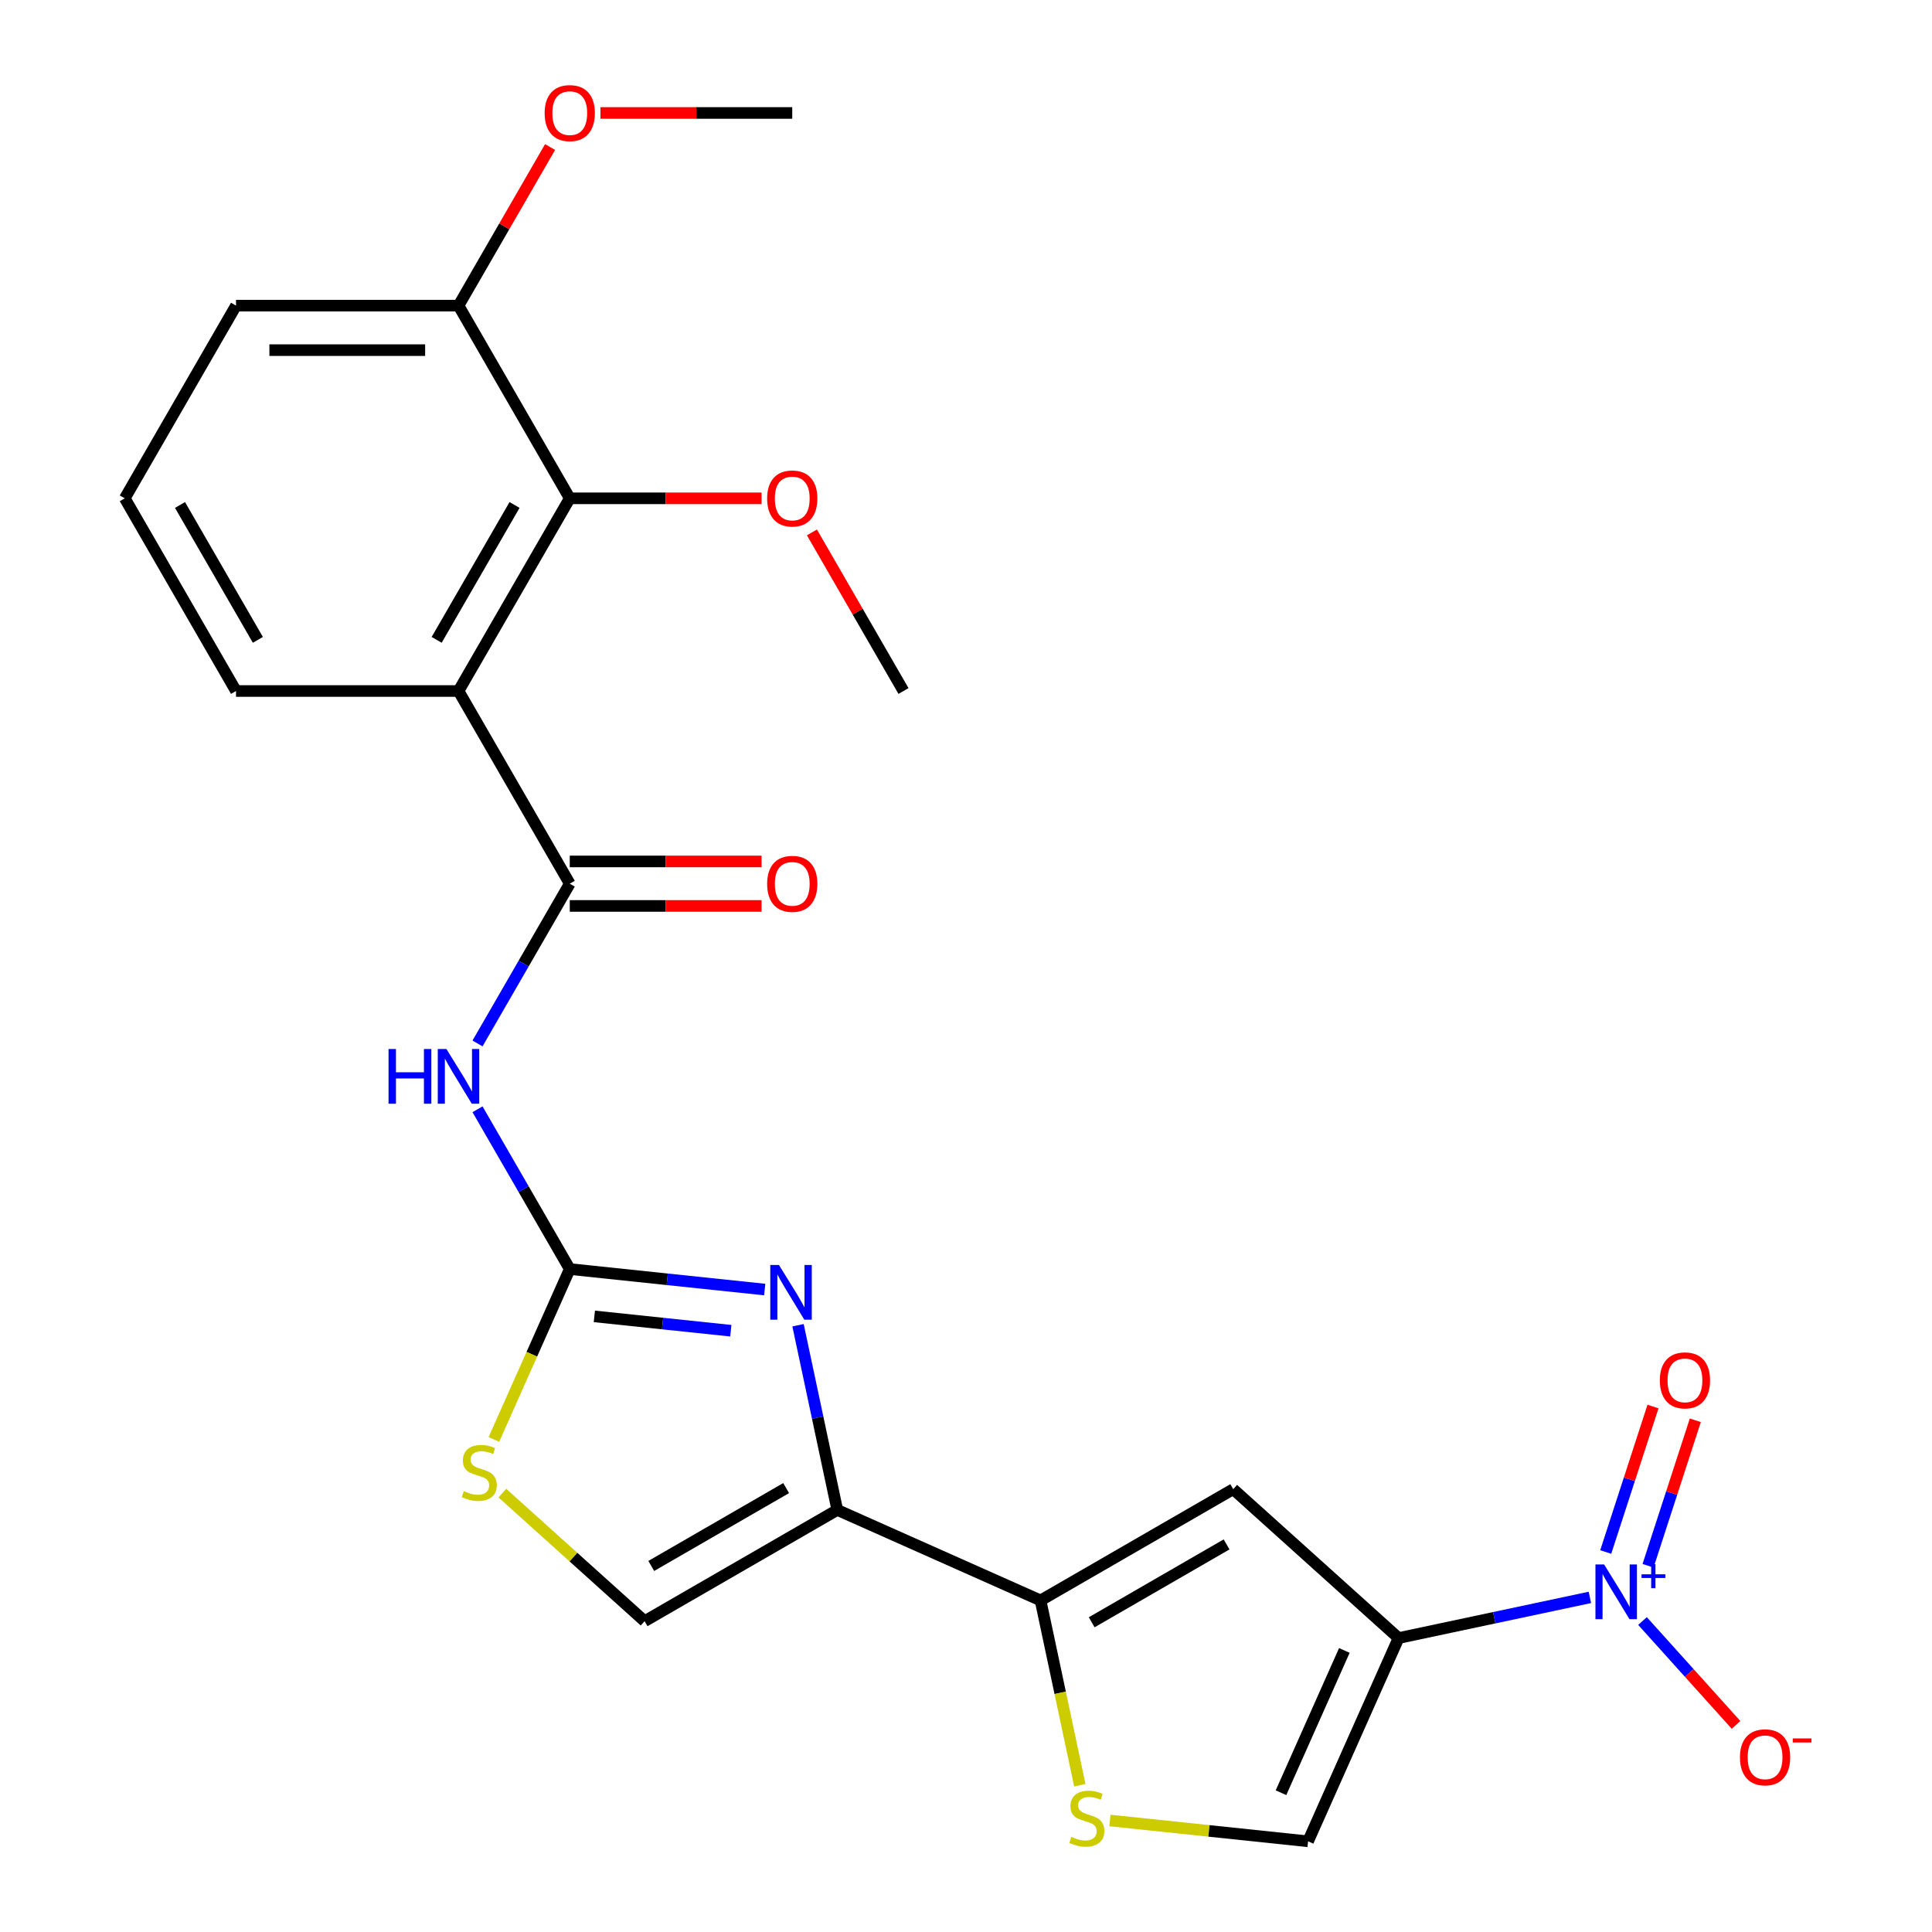 <?xml version='1.0' encoding='iso-8859-1'?>
<svg version='1.1' baseProfile='full'
              xmlns='http://www.w3.org/2000/svg'
                      xmlns:rdkit='http://www.rdkit.org/xml'
                      xmlns:xlink='http://www.w3.org/1999/xlink'
                  xml:space='preserve'
width='1000px' height='1000px' viewBox='0 0 1000 1000'>
<!-- END OF HEADER -->
<rect style='opacity:1.0;fill:#FFFFFF;stroke:none' width='1000' height='1000' x='0' y='0'> </rect>
<path class='bond-0' d='M 723.897,847.857 L 773.409,837.333' style='fill:none;fill-rule:evenodd;stroke:#000000;stroke-width:6px;stroke-linecap:butt;stroke-linejoin:miter;stroke-opacity:1' />
<path class='bond-0' d='M 773.409,837.333 L 822.922,826.809' style='fill:none;fill-rule:evenodd;stroke:#0000FF;stroke-width:6px;stroke-linecap:butt;stroke-linejoin:miter;stroke-opacity:1' />
<path class='bond-5' d='M 723.897,847.857 L 638.316,770.8' style='fill:none;fill-rule:evenodd;stroke:#000000;stroke-width:6px;stroke-linecap:butt;stroke-linejoin:miter;stroke-opacity:1' />
<path class='bond-10' d='M 723.897,847.857 L 677.057,953.062' style='fill:none;fill-rule:evenodd;stroke:#000000;stroke-width:6px;stroke-linecap:butt;stroke-linejoin:miter;stroke-opacity:1' />
<path class='bond-10' d='M 695.83,854.27 L 663.042,927.913' style='fill:none;fill-rule:evenodd;stroke:#000000;stroke-width:6px;stroke-linecap:butt;stroke-linejoin:miter;stroke-opacity:1' />
<path class='bond-14' d='M 850.16,839.04 L 874.365,865.922' style='fill:none;fill-rule:evenodd;stroke:#0000FF;stroke-width:6px;stroke-linecap:butt;stroke-linejoin:miter;stroke-opacity:1' />
<path class='bond-14' d='M 874.365,865.922 L 898.57,892.805' style='fill:none;fill-rule:evenodd;stroke:#FF0000;stroke-width:6px;stroke-linecap:butt;stroke-linejoin:miter;stroke-opacity:1' />
<path class='bond-15' d='M 853.03,810.434 L 865.262,772.787' style='fill:none;fill-rule:evenodd;stroke:#0000FF;stroke-width:6px;stroke-linecap:butt;stroke-linejoin:miter;stroke-opacity:1' />
<path class='bond-15' d='M 865.262,772.787 L 877.494,735.14' style='fill:none;fill-rule:evenodd;stroke:#FF0000;stroke-width:6px;stroke-linecap:butt;stroke-linejoin:miter;stroke-opacity:1' />
<path class='bond-15' d='M 831.125,803.317 L 843.357,765.67' style='fill:none;fill-rule:evenodd;stroke:#0000FF;stroke-width:6px;stroke-linecap:butt;stroke-linejoin:miter;stroke-opacity:1' />
<path class='bond-15' d='M 843.357,765.67 L 855.589,728.022' style='fill:none;fill-rule:evenodd;stroke:#FF0000;stroke-width:6px;stroke-linecap:butt;stroke-linejoin:miter;stroke-opacity:1' />
<path class='bond-1' d='M 294.907,656.859 L 345.362,662.162' style='fill:none;fill-rule:evenodd;stroke:#000000;stroke-width:6px;stroke-linecap:butt;stroke-linejoin:miter;stroke-opacity:1' />
<path class='bond-1' d='M 345.362,662.162 L 395.817,667.465' style='fill:none;fill-rule:evenodd;stroke:#0000FF;stroke-width:6px;stroke-linecap:butt;stroke-linejoin:miter;stroke-opacity:1' />
<path class='bond-1' d='M 307.636,681.356 L 342.954,685.068' style='fill:none;fill-rule:evenodd;stroke:#000000;stroke-width:6px;stroke-linecap:butt;stroke-linejoin:miter;stroke-opacity:1' />
<path class='bond-1' d='M 342.954,685.068 L 378.273,688.78' style='fill:none;fill-rule:evenodd;stroke:#0000FF;stroke-width:6px;stroke-linecap:butt;stroke-linejoin:miter;stroke-opacity:1' />
<path class='bond-8' d='M 294.907,656.859 L 271.035,615.512' style='fill:none;fill-rule:evenodd;stroke:#000000;stroke-width:6px;stroke-linecap:butt;stroke-linejoin:miter;stroke-opacity:1' />
<path class='bond-8' d='M 271.035,615.512 L 247.164,574.166' style='fill:none;fill-rule:evenodd;stroke:#0000FF;stroke-width:6px;stroke-linecap:butt;stroke-linejoin:miter;stroke-opacity:1' />
<path class='bond-26' d='M 294.907,656.859 L 275.271,700.961' style='fill:none;fill-rule:evenodd;stroke:#000000;stroke-width:6px;stroke-linecap:butt;stroke-linejoin:miter;stroke-opacity:1' />
<path class='bond-26' d='M 275.271,700.961 L 255.635,745.064' style='fill:none;fill-rule:evenodd;stroke:#CCCC00;stroke-width:6px;stroke-linecap:butt;stroke-linejoin:miter;stroke-opacity:1' />
<path class='bond-2' d='M 413.058,685.935 L 423.219,733.738' style='fill:none;fill-rule:evenodd;stroke:#0000FF;stroke-width:6px;stroke-linecap:butt;stroke-linejoin:miter;stroke-opacity:1' />
<path class='bond-2' d='M 423.219,733.738 L 433.379,781.54' style='fill:none;fill-rule:evenodd;stroke:#000000;stroke-width:6px;stroke-linecap:butt;stroke-linejoin:miter;stroke-opacity:1' />
<path class='bond-3' d='M 433.379,781.54 L 538.584,828.38' style='fill:none;fill-rule:evenodd;stroke:#000000;stroke-width:6px;stroke-linecap:butt;stroke-linejoin:miter;stroke-opacity:1' />
<path class='bond-13' d='M 433.379,781.54 L 333.647,839.121' style='fill:none;fill-rule:evenodd;stroke:#000000;stroke-width:6px;stroke-linecap:butt;stroke-linejoin:miter;stroke-opacity:1' />
<path class='bond-13' d='M 406.904,770.231 L 337.091,810.537' style='fill:none;fill-rule:evenodd;stroke:#000000;stroke-width:6px;stroke-linecap:butt;stroke-linejoin:miter;stroke-opacity:1' />
<path class='bond-4' d='M 294.907,457.395 L 271.035,498.741' style='fill:none;fill-rule:evenodd;stroke:#000000;stroke-width:6px;stroke-linecap:butt;stroke-linejoin:miter;stroke-opacity:1' />
<path class='bond-4' d='M 271.035,498.741 L 247.164,540.088' style='fill:none;fill-rule:evenodd;stroke:#0000FF;stroke-width:6px;stroke-linecap:butt;stroke-linejoin:miter;stroke-opacity:1' />
<path class='bond-7' d='M 294.907,457.395 L 237.326,357.663' style='fill:none;fill-rule:evenodd;stroke:#000000;stroke-width:6px;stroke-linecap:butt;stroke-linejoin:miter;stroke-opacity:1' />
<path class='bond-16' d='M 294.907,468.911 L 344.547,468.911' style='fill:none;fill-rule:evenodd;stroke:#000000;stroke-width:6px;stroke-linecap:butt;stroke-linejoin:miter;stroke-opacity:1' />
<path class='bond-16' d='M 344.547,468.911 L 394.188,468.911' style='fill:none;fill-rule:evenodd;stroke:#FF0000;stroke-width:6px;stroke-linecap:butt;stroke-linejoin:miter;stroke-opacity:1' />
<path class='bond-16' d='M 294.907,445.879 L 344.547,445.879' style='fill:none;fill-rule:evenodd;stroke:#000000;stroke-width:6px;stroke-linecap:butt;stroke-linejoin:miter;stroke-opacity:1' />
<path class='bond-16' d='M 344.547,445.879 L 394.188,445.879' style='fill:none;fill-rule:evenodd;stroke:#FF0000;stroke-width:6px;stroke-linecap:butt;stroke-linejoin:miter;stroke-opacity:1' />
<path class='bond-6' d='M 638.316,770.8 L 538.584,828.38' style='fill:none;fill-rule:evenodd;stroke:#000000;stroke-width:6px;stroke-linecap:butt;stroke-linejoin:miter;stroke-opacity:1' />
<path class='bond-6' d='M 634.872,799.383 L 565.06,839.69' style='fill:none;fill-rule:evenodd;stroke:#000000;stroke-width:6px;stroke-linecap:butt;stroke-linejoin:miter;stroke-opacity:1' />
<path class='bond-25' d='M 538.584,828.38 L 548.749,876.203' style='fill:none;fill-rule:evenodd;stroke:#000000;stroke-width:6px;stroke-linecap:butt;stroke-linejoin:miter;stroke-opacity:1' />
<path class='bond-25' d='M 548.749,876.203 L 558.914,924.025' style='fill:none;fill-rule:evenodd;stroke:#CCCC00;stroke-width:6px;stroke-linecap:butt;stroke-linejoin:miter;stroke-opacity:1' />
<path class='bond-12' d='M 237.326,357.663 L 294.907,257.931' style='fill:none;fill-rule:evenodd;stroke:#000000;stroke-width:6px;stroke-linecap:butt;stroke-linejoin:miter;stroke-opacity:1' />
<path class='bond-12' d='M 226.017,331.187 L 266.323,261.375' style='fill:none;fill-rule:evenodd;stroke:#000000;stroke-width:6px;stroke-linecap:butt;stroke-linejoin:miter;stroke-opacity:1' />
<path class='bond-19' d='M 237.326,357.663 L 122.166,357.663' style='fill:none;fill-rule:evenodd;stroke:#000000;stroke-width:6px;stroke-linecap:butt;stroke-linejoin:miter;stroke-opacity:1' />
<path class='bond-9' d='M 574.486,942.281 L 625.771,947.672' style='fill:none;fill-rule:evenodd;stroke:#CCCC00;stroke-width:6px;stroke-linecap:butt;stroke-linejoin:miter;stroke-opacity:1' />
<path class='bond-9' d='M 625.771,947.672 L 677.057,953.062' style='fill:none;fill-rule:evenodd;stroke:#000000;stroke-width:6px;stroke-linecap:butt;stroke-linejoin:miter;stroke-opacity:1' />
<path class='bond-11' d='M 260.026,772.831 L 296.836,805.976' style='fill:none;fill-rule:evenodd;stroke:#CCCC00;stroke-width:6px;stroke-linecap:butt;stroke-linejoin:miter;stroke-opacity:1' />
<path class='bond-11' d='M 296.836,805.976 L 333.647,839.121' style='fill:none;fill-rule:evenodd;stroke:#000000;stroke-width:6px;stroke-linecap:butt;stroke-linejoin:miter;stroke-opacity:1' />
<path class='bond-17' d='M 294.907,257.931 L 237.326,158.199' style='fill:none;fill-rule:evenodd;stroke:#000000;stroke-width:6px;stroke-linecap:butt;stroke-linejoin:miter;stroke-opacity:1' />
<path class='bond-18' d='M 294.907,257.931 L 344.547,257.931' style='fill:none;fill-rule:evenodd;stroke:#000000;stroke-width:6px;stroke-linecap:butt;stroke-linejoin:miter;stroke-opacity:1' />
<path class='bond-18' d='M 344.547,257.931 L 394.188,257.931' style='fill:none;fill-rule:evenodd;stroke:#FF0000;stroke-width:6px;stroke-linecap:butt;stroke-linejoin:miter;stroke-opacity:1' />
<path class='bond-20' d='M 237.326,158.199 L 261.024,117.152' style='fill:none;fill-rule:evenodd;stroke:#000000;stroke-width:6px;stroke-linecap:butt;stroke-linejoin:miter;stroke-opacity:1' />
<path class='bond-20' d='M 261.024,117.152 L 284.723,76.106' style='fill:none;fill-rule:evenodd;stroke:#FF0000;stroke-width:6px;stroke-linecap:butt;stroke-linejoin:miter;stroke-opacity:1' />
<path class='bond-27' d='M 237.326,158.199 L 122.166,158.199' style='fill:none;fill-rule:evenodd;stroke:#000000;stroke-width:6px;stroke-linecap:butt;stroke-linejoin:miter;stroke-opacity:1' />
<path class='bond-27' d='M 220.052,181.231 L 139.44,181.231' style='fill:none;fill-rule:evenodd;stroke:#000000;stroke-width:6px;stroke-linecap:butt;stroke-linejoin:miter;stroke-opacity:1' />
<path class='bond-23' d='M 420.251,275.57 L 443.949,316.616' style='fill:none;fill-rule:evenodd;stroke:#FF0000;stroke-width:6px;stroke-linecap:butt;stroke-linejoin:miter;stroke-opacity:1' />
<path class='bond-23' d='M 443.949,316.616 L 467.647,357.663' style='fill:none;fill-rule:evenodd;stroke:#000000;stroke-width:6px;stroke-linecap:butt;stroke-linejoin:miter;stroke-opacity:1' />
<path class='bond-21' d='M 122.166,357.663 L 64.585,257.931' style='fill:none;fill-rule:evenodd;stroke:#000000;stroke-width:6px;stroke-linecap:butt;stroke-linejoin:miter;stroke-opacity:1' />
<path class='bond-21' d='M 133.475,331.187 L 93.169,261.375' style='fill:none;fill-rule:evenodd;stroke:#000000;stroke-width:6px;stroke-linecap:butt;stroke-linejoin:miter;stroke-opacity:1' />
<path class='bond-24' d='M 310.786,58.467 L 360.426,58.467' style='fill:none;fill-rule:evenodd;stroke:#FF0000;stroke-width:6px;stroke-linecap:butt;stroke-linejoin:miter;stroke-opacity:1' />
<path class='bond-24' d='M 360.426,58.467 L 410.067,58.467' style='fill:none;fill-rule:evenodd;stroke:#000000;stroke-width:6px;stroke-linecap:butt;stroke-linejoin:miter;stroke-opacity:1' />
<path class='bond-22' d='M 64.585,257.931 L 122.166,158.199' style='fill:none;fill-rule:evenodd;stroke:#000000;stroke-width:6px;stroke-linecap:butt;stroke-linejoin:miter;stroke-opacity:1' />
<path  class='atom-1' d='M 830.281 809.754
L 839.561 824.754
Q 840.481 826.234, 841.961 828.914
Q 843.441 831.594, 843.521 831.754
L 843.521 809.754
L 847.281 809.754
L 847.281 838.074
L 843.401 838.074
L 833.441 821.674
Q 832.281 819.754, 831.041 817.554
Q 829.841 815.354, 829.481 814.674
L 829.481 838.074
L 825.801 838.074
L 825.801 809.754
L 830.281 809.754
' fill='#0000FF'/>
<path  class='atom-1' d='M 849.657 814.859
L 854.646 814.859
L 854.646 809.605
L 856.864 809.605
L 856.864 814.859
L 861.986 814.859
L 861.986 816.76
L 856.864 816.76
L 856.864 822.04
L 854.646 822.04
L 854.646 816.76
L 849.657 816.76
L 849.657 814.859
' fill='#0000FF'/>
<path  class='atom-3' d='M 403.176 654.736
L 412.456 669.736
Q 413.376 671.216, 414.856 673.896
Q 416.336 676.576, 416.416 676.736
L 416.416 654.736
L 420.176 654.736
L 420.176 683.056
L 416.296 683.056
L 406.336 666.656
Q 405.176 664.736, 403.936 662.536
Q 402.736 660.336, 402.376 659.656
L 402.376 683.056
L 398.696 683.056
L 398.696 654.736
L 403.176 654.736
' fill='#0000FF'/>
<path  class='atom-9' d='M 201.106 542.967
L 204.946 542.967
L 204.946 555.007
L 219.426 555.007
L 219.426 542.967
L 223.266 542.967
L 223.266 571.287
L 219.426 571.287
L 219.426 558.207
L 204.946 558.207
L 204.946 571.287
L 201.106 571.287
L 201.106 542.967
' fill='#0000FF'/>
<path  class='atom-9' d='M 231.066 542.967
L 240.346 557.967
Q 241.266 559.447, 242.746 562.127
Q 244.226 564.807, 244.306 564.967
L 244.306 542.967
L 248.066 542.967
L 248.066 571.287
L 244.186 571.287
L 234.226 554.887
Q 233.066 552.967, 231.826 550.767
Q 230.626 548.567, 230.266 547.887
L 230.266 571.287
L 226.586 571.287
L 226.586 542.967
L 231.066 542.967
' fill='#0000FF'/>
<path  class='atom-10' d='M 554.527 950.744
Q 554.847 950.864, 556.167 951.424
Q 557.487 951.984, 558.927 952.344
Q 560.407 952.664, 561.847 952.664
Q 564.527 952.664, 566.087 951.384
Q 567.647 950.064, 567.647 947.784
Q 567.647 946.224, 566.847 945.264
Q 566.087 944.304, 564.887 943.784
Q 563.687 943.264, 561.687 942.664
Q 559.167 941.904, 557.647 941.184
Q 556.167 940.464, 555.087 938.944
Q 554.047 937.424, 554.047 934.864
Q 554.047 931.304, 556.447 929.104
Q 558.887 926.904, 563.687 926.904
Q 566.967 926.904, 570.687 928.464
L 569.767 931.544
Q 566.367 930.144, 563.807 930.144
Q 561.047 930.144, 559.527 931.304
Q 558.007 932.424, 558.047 934.384
Q 558.047 935.904, 558.807 936.824
Q 559.607 937.744, 560.727 938.264
Q 561.887 938.784, 563.807 939.384
Q 566.367 940.184, 567.887 940.984
Q 569.407 941.784, 570.487 943.424
Q 571.607 945.024, 571.607 947.784
Q 571.607 951.704, 568.967 953.824
Q 566.367 955.904, 562.007 955.904
Q 559.487 955.904, 557.567 955.344
Q 555.687 954.824, 553.447 953.904
L 554.527 950.744
' fill='#CCCC00'/>
<path  class='atom-12' d='M 240.067 771.783
Q 240.387 771.903, 241.707 772.463
Q 243.027 773.023, 244.467 773.383
Q 245.947 773.703, 247.387 773.703
Q 250.067 773.703, 251.627 772.423
Q 253.187 771.103, 253.187 768.823
Q 253.187 767.263, 252.387 766.303
Q 251.627 765.343, 250.427 764.823
Q 249.227 764.303, 247.227 763.703
Q 244.707 762.943, 243.187 762.223
Q 241.707 761.503, 240.627 759.983
Q 239.587 758.463, 239.587 755.903
Q 239.587 752.343, 241.987 750.143
Q 244.427 747.943, 249.227 747.943
Q 252.507 747.943, 256.227 749.503
L 255.307 752.583
Q 251.907 751.183, 249.347 751.183
Q 246.587 751.183, 245.067 752.343
Q 243.547 753.463, 243.587 755.423
Q 243.587 756.943, 244.347 757.863
Q 245.147 758.783, 246.267 759.303
Q 247.427 759.823, 249.347 760.423
Q 251.907 761.223, 253.427 762.023
Q 254.947 762.823, 256.027 764.463
Q 257.147 766.063, 257.147 768.823
Q 257.147 772.743, 254.507 774.863
Q 251.907 776.943, 247.547 776.943
Q 245.027 776.943, 243.107 776.383
Q 241.227 775.863, 238.987 774.943
L 240.067 771.783
' fill='#CCCC00'/>
<path  class='atom-15' d='M 900.598 909.575
Q 900.598 902.775, 903.958 898.975
Q 907.318 895.175, 913.598 895.175
Q 919.878 895.175, 923.238 898.975
Q 926.598 902.775, 926.598 909.575
Q 926.598 916.455, 923.198 920.375
Q 919.798 924.255, 913.598 924.255
Q 907.358 924.255, 903.958 920.375
Q 900.598 916.495, 900.598 909.575
M 913.598 921.055
Q 917.918 921.055, 920.238 918.175
Q 922.598 915.255, 922.598 909.575
Q 922.598 904.015, 920.238 901.215
Q 917.918 898.375, 913.598 898.375
Q 909.278 898.375, 906.918 901.175
Q 904.598 903.975, 904.598 909.575
Q 904.598 915.295, 906.918 918.175
Q 909.278 921.055, 913.598 921.055
' fill='#FF0000'/>
<path  class='atom-15' d='M 927.918 899.798
L 937.607 899.798
L 937.607 901.91
L 927.918 901.91
L 927.918 899.798
' fill='#FF0000'/>
<path  class='atom-16' d='M 859.127 714.47
Q 859.127 707.67, 862.487 703.87
Q 865.847 700.07, 872.127 700.07
Q 878.407 700.07, 881.767 703.87
Q 885.127 707.67, 885.127 714.47
Q 885.127 721.35, 881.727 725.27
Q 878.327 729.15, 872.127 729.15
Q 865.887 729.15, 862.487 725.27
Q 859.127 721.39, 859.127 714.47
M 872.127 725.95
Q 876.447 725.95, 878.767 723.07
Q 881.127 720.15, 881.127 714.47
Q 881.127 708.91, 878.767 706.11
Q 876.447 703.27, 872.127 703.27
Q 867.807 703.27, 865.447 706.07
Q 863.127 708.87, 863.127 714.47
Q 863.127 720.19, 865.447 723.07
Q 867.807 725.95, 872.127 725.95
' fill='#FF0000'/>
<path  class='atom-17' d='M 397.067 457.475
Q 397.067 450.675, 400.427 446.875
Q 403.787 443.075, 410.067 443.075
Q 416.347 443.075, 419.707 446.875
Q 423.067 450.675, 423.067 457.475
Q 423.067 464.355, 419.667 468.275
Q 416.267 472.155, 410.067 472.155
Q 403.827 472.155, 400.427 468.275
Q 397.067 464.395, 397.067 457.475
M 410.067 468.955
Q 414.387 468.955, 416.707 466.075
Q 419.067 463.155, 419.067 457.475
Q 419.067 451.915, 416.707 449.115
Q 414.387 446.275, 410.067 446.275
Q 405.747 446.275, 403.387 449.075
Q 401.067 451.875, 401.067 457.475
Q 401.067 463.195, 403.387 466.075
Q 405.747 468.955, 410.067 468.955
' fill='#FF0000'/>
<path  class='atom-19' d='M 397.067 258.011
Q 397.067 251.211, 400.427 247.411
Q 403.787 243.611, 410.067 243.611
Q 416.347 243.611, 419.707 247.411
Q 423.067 251.211, 423.067 258.011
Q 423.067 264.891, 419.667 268.811
Q 416.267 272.691, 410.067 272.691
Q 403.827 272.691, 400.427 268.811
Q 397.067 264.931, 397.067 258.011
M 410.067 269.491
Q 414.387 269.491, 416.707 266.611
Q 419.067 263.691, 419.067 258.011
Q 419.067 252.451, 416.707 249.651
Q 414.387 246.811, 410.067 246.811
Q 405.747 246.811, 403.387 249.611
Q 401.067 252.411, 401.067 258.011
Q 401.067 263.731, 403.387 266.611
Q 405.747 269.491, 410.067 269.491
' fill='#FF0000'/>
<path  class='atom-21' d='M 281.907 58.547
Q 281.907 51.747, 285.267 47.947
Q 288.627 44.147, 294.907 44.147
Q 301.187 44.147, 304.547 47.947
Q 307.907 51.747, 307.907 58.547
Q 307.907 65.427, 304.507 69.347
Q 301.107 73.227, 294.907 73.227
Q 288.667 73.227, 285.267 69.347
Q 281.907 65.467, 281.907 58.547
M 294.907 70.027
Q 299.227 70.027, 301.547 67.147
Q 303.907 64.227, 303.907 58.547
Q 303.907 52.987, 301.547 50.187
Q 299.227 47.347, 294.907 47.347
Q 290.587 47.347, 288.227 50.147
Q 285.907 52.947, 285.907 58.547
Q 285.907 64.267, 288.227 67.147
Q 290.587 70.027, 294.907 70.027
' fill='#FF0000'/>
</svg>
